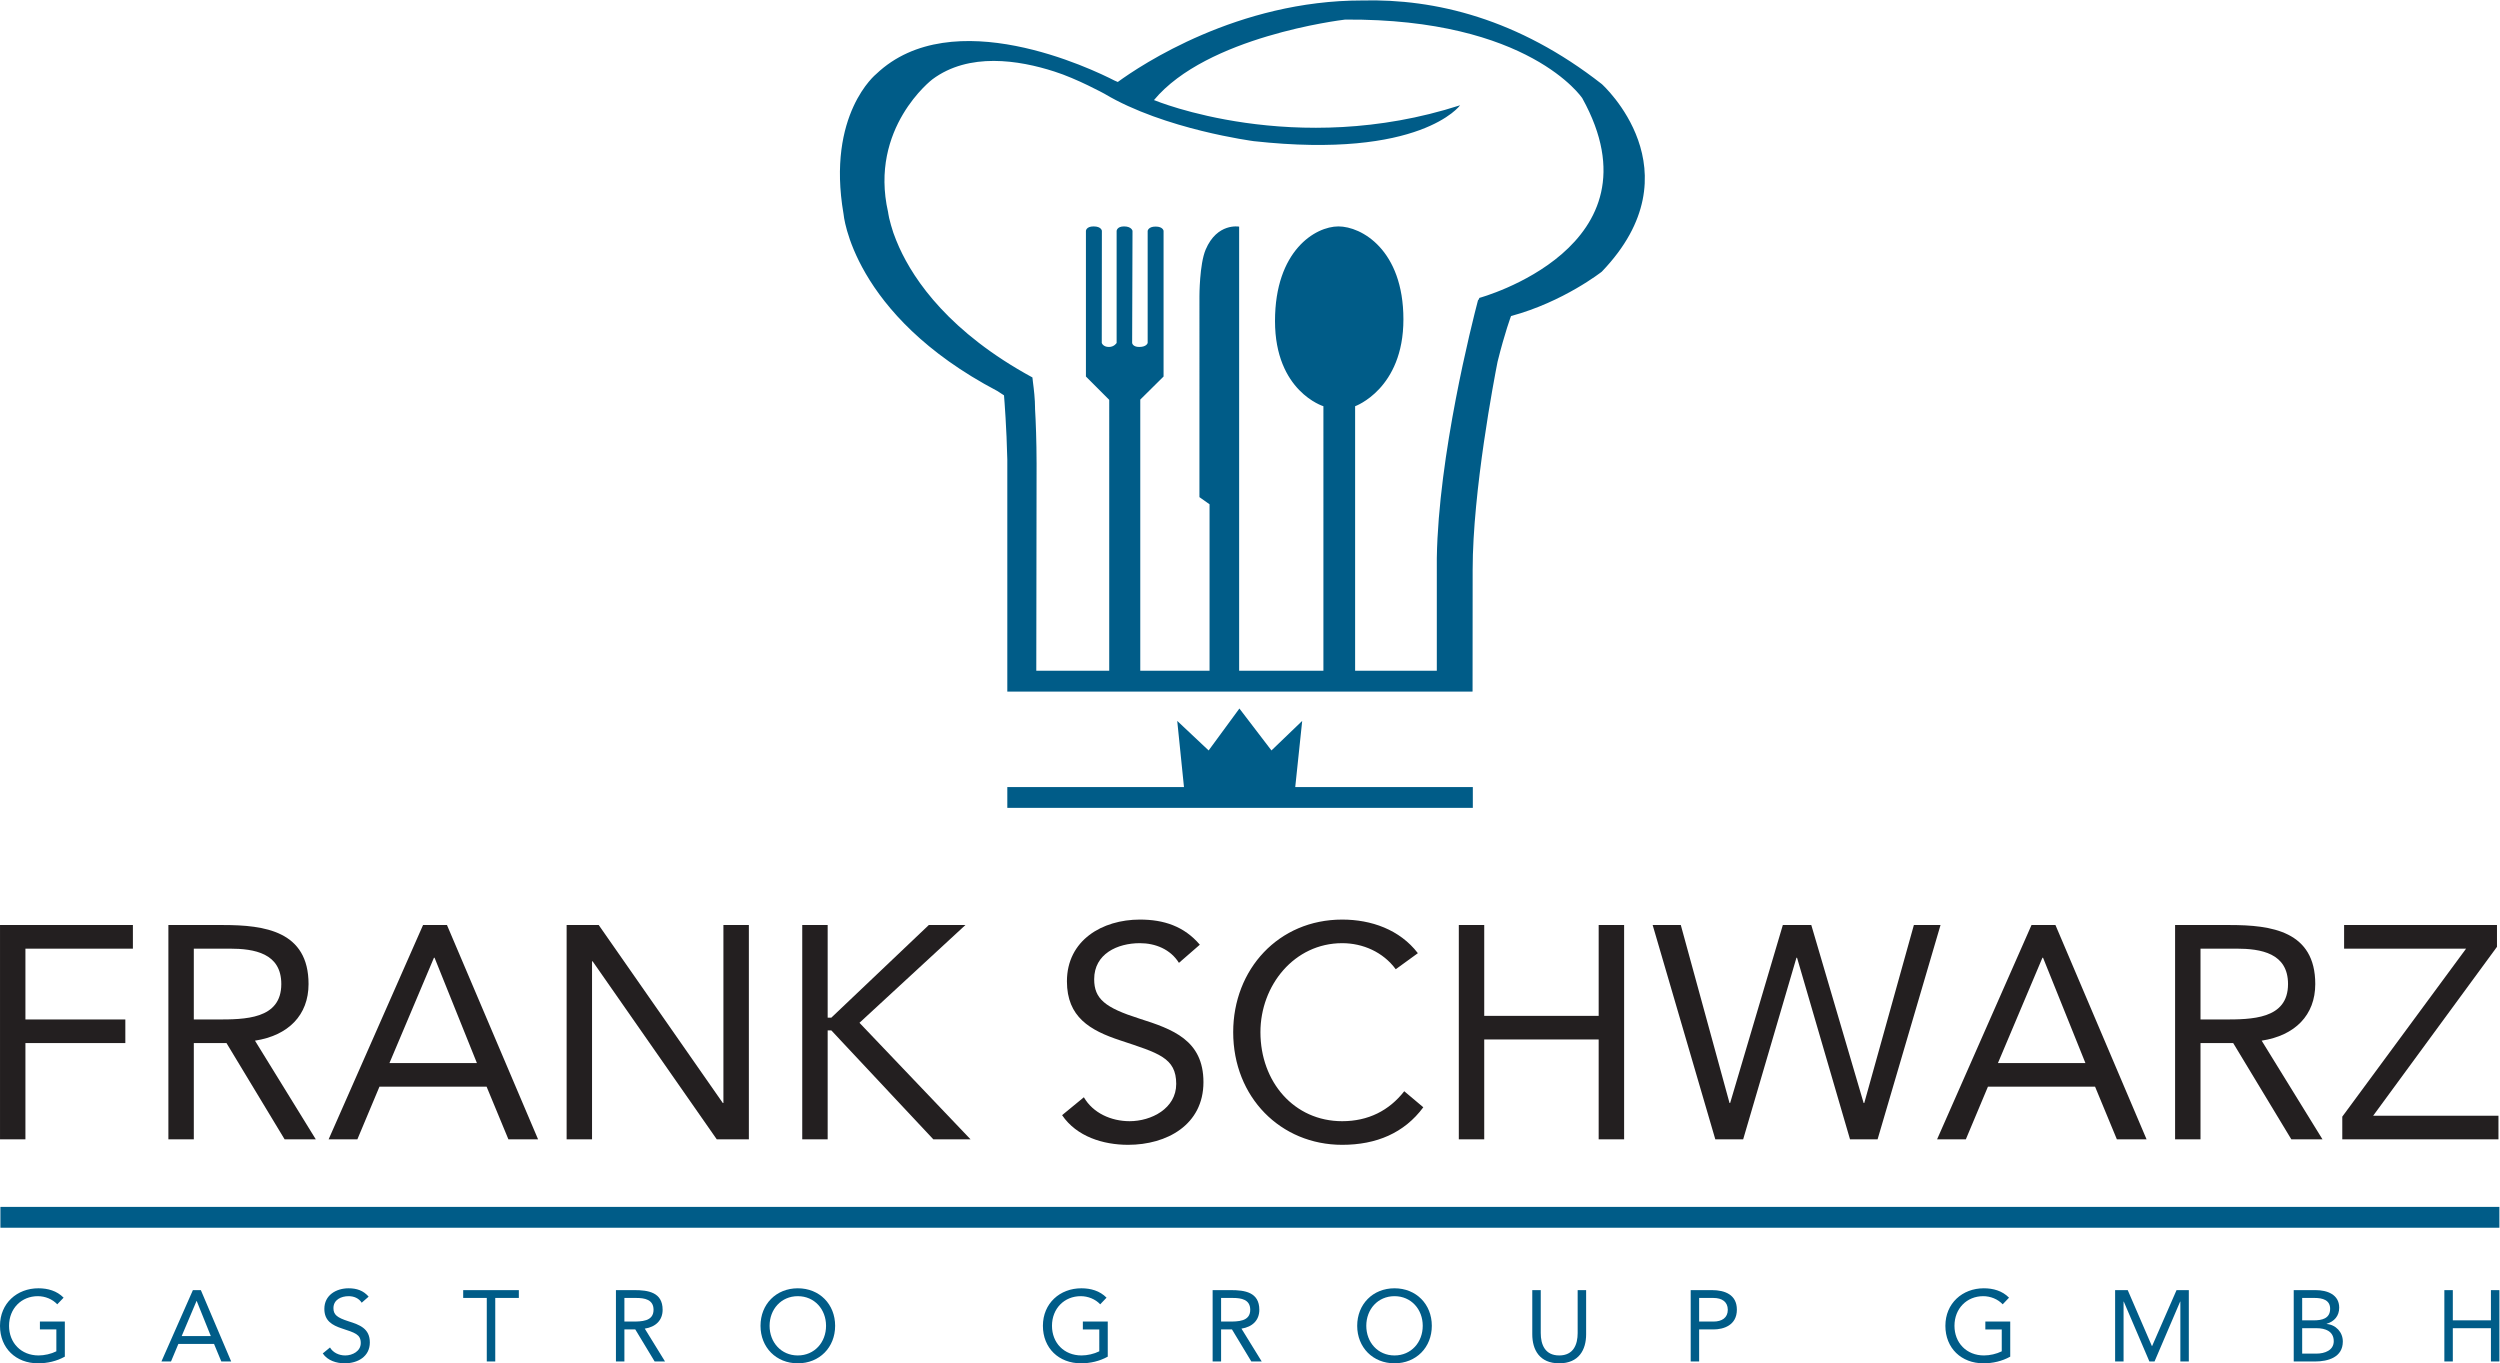 <?xml version="1.0" encoding="UTF-8" standalone="no"?>
<svg
   xmlns:dc="http://purl.org/dc/elements/1.1/"
   xmlns:cc="http://creativecommons.org/ns#"
   xmlns:rdf="http://www.w3.org/1999/02/22-rdf-syntax-ns#"
   xmlns:svg="http://www.w3.org/2000/svg"
   xmlns="http://www.w3.org/2000/svg"
   viewBox="0 0 377.853 206.053"
   height="206.053"
   width="377.853"
   xml:space="preserve"
   id="svg2"
   version="1.1"><defs
     id="defs6" /><g
     transform="matrix(1.333,0,0,-1.333,0,206.053)"
     id="g10"><g
       transform="scale(0.1)"
       id="g12"><path
         id="path14"
         style="fill:#005c88;fill-opacity:1;fill-rule:nonzero;stroke:none"
         d="M 73.508,47.34 H 45.254 V 38.422 H 63.898 V 13.609 C 57.953,10.629 50.293,8.922 43.773,8.922 c -19.891,0 -33.508,14.316 -33.508,33.609 0,19.668 14.07,33.598 32.594,33.598 8.226,0 16.586,-3.309 22.047,-9.238 l 7.211,7.539 C 64.465,82.219 54.164,85.07 43.535,85.07 19.297,85.07 0,68.051 0,42.531 0,17.16 18.043,0 43.195,0 53.727,0 64.234,2.418 73.508,7.559 v 39.781 0" /><path
         id="path16"
         style="fill:#005c88;fill-opacity:1;fill-rule:nonzero;stroke:none"
         d="M 239.039,30.871 H 206 l 16.82,39.777 h 0.227 L 239.039,30.871 Z M 183.027,2.07 h 10.86 l 8.343,19.879 h 40.469 l 8.239,-19.879 h 11.195 L 227.73,83 h -9.015 L 183.027,2.07 v 0" /><path
         id="path18"
         style="fill:#005c88;fill-opacity:1;fill-rule:nonzero;stroke:none"
         d="m 417.973,75.578 c -5.942,6.973 -13.61,9.492 -22.653,9.492 -14.164,0 -27.547,-7.769 -27.547,-23.332 0,-13.488 8.696,-18.527 20.11,-22.277 14.422,-4.801 21.176,-6.531 21.176,-16.48 0,-9.25 -9.387,-14.059 -17.621,-14.059 -6.965,0 -13.836,3.109 -17.262,9.039 l -8.215,-6.75 C 371.422,3.09 381.508,0 390.875,0 c 14.621,0 28.461,7.559 28.461,23.66 0,15.891 -11.668,20.031 -24.246,24 -12.902,4.148 -17.027,7.469 -17.027,14.898 0,9.582 8.789,13.57 17.257,13.57 5.848,0 11.555,-2.277 14.778,-7.418 l 7.875,6.867 v 0 0" /><path
         id="path20"
         style="fill:#005c88;fill-opacity:1;fill-rule:nonzero;stroke:none"
         d="M 588.285,83 H 525.188 V 74.109 H 551.93 V 2.07 h 9.613 V 74.109 h 26.742 V 83 83" /><path
         id="path22"
         style="fill:#005c88;fill-opacity:1;fill-rule:nonzero;stroke:none"
         d="m 707.969,74.109 h 13.515 c 9.344,0 19.532,-1.738 19.532,-13.41 0,-13.359 -13.836,-13.359 -24.473,-13.359 h -8.574 V 74.109 Z M 698.375,2.07 h 9.594 V 38.422 h 12.347 L 742.27,2.07 h 11.769 L 731.074,39.328 c 12.578,1.953 20.239,9.613 20.239,21.371 C 751.313,80.711 734.711,83 719.047,83 h -20.672 v -80.93 0" /><path
         id="path24"
         style="fill:#005c88;fill-opacity:1;fill-rule:nonzero;stroke:none"
         d="m 904.59,8.922 c -18.965,0 -32,14.977 -32,33.609 0,18.637 13.035,33.598 32,33.598 18.98,0 32.019,-14.961 32.019,-33.598 0,-18.633 -13.039,-33.609 -32.019,-33.609 v 0 z M 904.59,0 c 24.598,0 42.32,18.07 42.32,42.531 0,24.48 -17.722,42.539 -42.32,42.539 -24.574,0 -42.285,-18.059 -42.285,-42.539 C 862.305,18.07 880.016,0 904.59,0 v 0 0" /><path
         id="path26"
         style="fill:#005c88;fill-opacity:1;fill-rule:nonzero;stroke:none"
         d="m 1256.02,47.34 h -28.23 v -8.918 h 18.62 V 13.609 c -5.94,-2.981 -13.61,-4.688 -20.11,-4.688 -19.91,0 -33.52,14.316 -33.52,33.609 0,19.668 14.07,33.598 32.58,33.598 8.25,0 16.6,-3.309 22.09,-9.238 l 7.19,7.539 c -7.64,7.789 -17.94,10.641 -28.57,10.641 -24.24,0 -43.58,-17.02 -43.58,-42.539 C 1182.49,17.16 1200.58,0 1225.72,0 c 10.51,0 21.05,2.418 30.3,7.559 v 39.781 0" /><path
         id="path28"
         style="fill:#005c88;fill-opacity:1;fill-rule:nonzero;stroke:none"
         d="m 1384.53,74.109 h 13.49 c 9.38,0 19.55,-1.738 19.55,-13.41 0,-13.359 -13.83,-13.359 -24.47,-13.359 h -8.57 v 26.77 z m -9.6,-72.039 h 9.6 V 38.422 h 12.35 l 21.94,-36.352 h 11.78 l -22.97,37.258 c 12.57,1.953 20.25,9.613 20.25,21.371 0,20.012 -16.6,22.301 -32.25,22.301 h -20.7 v -80.93 0" /><path
         id="path30"
         style="fill:#005c88;fill-opacity:1;fill-rule:nonzero;stroke:none"
         d="m 1581.15,8.922 c -18.99,0 -31.99,14.977 -31.99,33.609 0,18.637 13,33.598 31.99,33.598 18.97,0 32.01,-14.961 32.01,-33.598 0,-18.633 -13.04,-33.609 -32.01,-33.609 v 0 z M 1581.15,0 c 24.58,0 42.3,18.07 42.3,42.531 0,24.48 -17.72,42.539 -42.3,42.539 -24.56,0 -42.3,-18.059 -42.3,-42.539 C 1538.85,18.07 1556.59,0 1581.15,0 v 0 0" /><path
         id="path32"
         style="fill:#005c88;fill-opacity:1;fill-rule:nonzero;stroke:none"
         d="m 1798.42,83 h -9.6 V 34.301 c 0,-13.031 -4.79,-25.379 -20.91,-25.379 -16.14,0 -20.94,12.348 -20.94,25.379 V 83 h -9.61 V 32.93 C 1737.36,15.328 1745.58,0 1767.91,0 c 22.29,0 30.51,15.328 30.51,32.93 V 83 83" /><path
         id="path34"
         style="fill:#005c88;fill-opacity:1;fill-rule:nonzero;stroke:none"
         d="m 1926.56,74.109 h 16.24 c 9.62,0 16.25,-4.359 16.25,-13.41 0,-9.027 -6.63,-13.359 -16.25,-13.359 h -16.24 v 26.77 z m -9.58,-72.039 h 9.58 V 38.422 h 16.24 c 11.44,0 26.54,4.68 26.54,22.418 0,16.942 -13.51,22.16 -28.38,22.16 h -23.98 v -80.93 0" /><path
         id="path36"
         style="fill:#005c88;fill-opacity:1;fill-rule:nonzero;stroke:none"
         d="m 2279.29,47.34 h -28.22 v -8.918 h 18.6 V 13.609 c -5.92,-2.981 -13.59,-4.688 -20.11,-4.688 -19.89,0 -33.5,14.316 -33.5,33.609 0,19.668 14.06,33.598 32.59,33.598 8.21,0 16.56,-3.309 22.08,-9.238 l 7.19,7.539 c -7.66,7.789 -17.96,10.641 -28.6,10.641 -24.22,0 -43.56,-17.02 -43.56,-42.539 C 2205.76,17.16 2223.83,0 2248.98,0 c 10.53,0 21.06,2.418 30.31,7.559 v 39.781 0" /><path
         id="path38"
         style="fill:#005c88;fill-opacity:1;fill-rule:nonzero;stroke:none"
         d="m 2398.21,2.07 h 9.58 V 70 h 0.24 l 29.05,-67.93 h 5.81 L 2471.95,70 h 0.23 V 2.07 h 9.6 V 83 h -13.92 l -27.71,-63.441 h -0.24 L 2412.5,83 h -14.29 v -80.93 0" /><path
         id="path40"
         style="fill:#005c88;fill-opacity:1;fill-rule:nonzero;stroke:none"
         d="m 2610.31,39.809 h 16.47 c 9.71,0 19.32,-3.438 19.32,-14.758 C 2646.1,14.75 2635.92,11 2626.56,11 h -16.25 v 28.809 z m 0,34.301 h 14.3 c 8.7,0 17.39,-2.301 17.39,-12.25 0,-11.211 -9.4,-13.141 -18.43,-13.141 h -13.26 v 25.391 z m -9.59,-72.039 h 24.11 c 14.97,0 31.56,4.801 31.56,22.629 0,10.652 -7.89,18.992 -18.31,19.902 v 0.227 c 8.7,2.633 14.2,8.91 14.2,18.293 0,14.867 -13.51,19.879 -26.9,19.879 h -24.66 v -80.93 0" /><path
         id="path42"
         style="fill:#005c88;fill-opacity:1;fill-rule:nonzero;stroke:none"
         d="m 2771.51,2.07 h 9.6 V 39.809 h 43.21 V 2.07 h 9.61 V 83 h -9.61 V 48.719 h -43.21 V 83 h -9.6 v -80.93 0" /><path
         id="path44"
         style="fill:#231f20;fill-opacity:1;fill-rule:nonzero;stroke:none"
         d="M 0.012,253.93 H 28.828 V 363.078 H 142.113 v 26.781 H 28.828 V 470.18 H 150.684 v 26.769 H 0.012 v -243.019 0" /><path
         id="path46"
         style="fill:#231f20;fill-opacity:1;fill-rule:nonzero;stroke:none"
         d="m 219.75,470.18 h 40.492 c 28.156,0 58.711,-5.141 58.711,-40.141 0,-40.18 -41.531,-40.18 -73.457,-40.18 H 219.75 V 470.18 Z M 190.922,253.93 h 28.828 v 109.148 h 37.066 L 322.73,253.93 h 35.352 l -68.977,111.91 c 37.731,5.82 60.739,28.84 60.739,64.199 0,60.051 -49.766,66.91 -96.817,66.91 h -62.105 v -243.019 0" /><path
         id="path48"
         style="fill:#231f20;fill-opacity:1;fill-rule:nonzero;stroke:none"
         d="m 540.754,340.422 h -99.191 l 50.48,119.469 h 0.668 L 540.754,340.422 Z M 372.59,253.93 h 32.601 l 25.039,59.711 h 121.508 l 24.727,-59.711 h 33.64 L 506.793,496.949 H 479.672 L 372.59,253.93 v 0" /><path
         id="path50"
         style="fill:#231f20;fill-opacity:1;fill-rule:nonzero;stroke:none"
         d="m 642.461,253.93 h 28.816 v 201.84 h 0.696 L 812.719,253.93 h 36.379 v 243.019 h -28.86 v -201.82 h -0.66 l -140.726,201.82 h -36.391 v -243.019 0" /><path
         id="path52"
         style="fill:#231f20;fill-opacity:1;fill-rule:nonzero;stroke:none"
         d="m 909.617,253.93 h 28.828 v 123.55 h 4.137 L 1058.26,253.93 h 42.21 L 974.508,386.09 1094.63,496.949 h -41.51 L 942.582,391.91 h -4.137 v 105.039 h -28.828 v -243.019 0" /><path
         id="path54"
         style="fill:#231f20;fill-opacity:1;fill-rule:nonzero;stroke:none"
         d="m 1360.42,474.641 c -17.85,20.937 -40.84,28.488 -67.97,28.488 -42.55,0 -82.72,-23.359 -82.72,-70.051 0,-40.457 26.1,-55.598 60.41,-66.918 43.25,-14.41 63.51,-19.558 63.51,-49.41 0,-27.801 -28.16,-42.219 -52.86,-42.219 -20.94,0 -41.55,9.258 -51.85,27.129 l -24.69,-20.281 c 16.47,-24.348 46.66,-33.641 74.81,-33.641 43.94,0 85.47,22.66 85.47,71.071 0,47.711 -35.01,60.07 -72.78,72.082 -38.77,12.339 -51.12,22.32 -51.12,44.629 0,28.82 26.42,40.859 51.82,40.859 17.53,0 34.67,-6.879 44.29,-22.328 l 23.68,20.59 v 0 0" /><path
         id="path56"
         style="fill:#231f20;fill-opacity:1;fill-rule:nonzero;stroke:none"
         d="m 1607.63,465.039 c -20.57,26.77 -52.87,38.09 -85.81,38.09 -72.1,0 -123.57,-56.301 -123.57,-127.68 0,-73.789 53.89,-127.711 123.57,-127.711 38.78,0 70.37,13.403 91.99,42.571 l -21.62,18.191 c -17.17,-21.98 -40.86,-33.969 -70.37,-33.969 -54.59,0 -92.69,44.629 -92.69,100.918 0,53.199 38.45,100.93 92.69,100.93 23.35,0 46.34,-9.981 60.73,-29.551 l 25.08,18.211 v 0 0" /><path
         id="path58"
         style="fill:#231f20;fill-opacity:1;fill-rule:nonzero;stroke:none"
         d="m 1654.06,253.93 h 28.82 v 113.261 h 129.76 V 253.93 h 28.85 v 243.019 h -28.85 v -103 h -129.76 v 103 h -28.82 v -243.019 0" /><path
         id="path60"
         style="fill:#231f20;fill-opacity:1;fill-rule:nonzero;stroke:none"
         d="m 1944.9,253.93 h 31.57 l 60.42,205.961 h 0.67 l 60.08,-205.961 h 31.24 l 71.38,243.019 h -30.22 l -56.26,-201.82 h -0.71 l -59.35,201.82 h -32.27 l -59.75,-201.82 h -0.69 l -55.25,201.82 h -31.91 L 1944.9,253.93 v 0" /><path
         id="path62"
         style="fill:#231f20;fill-opacity:1;fill-rule:nonzero;stroke:none"
         d="m 2364.54,340.422 h -99.2 l 50.46,119.469 h 0.68 l 48.06,-119.469 z M 2196.33,253.93 h 32.62 l 25.05,59.711 h 121.49 l 24.72,-59.711 h 33.68 l -103.34,243.019 h -27.13 L 2196.33,253.93 v 0" /><path
         id="path64"
         style="fill:#231f20;fill-opacity:1;fill-rule:nonzero;stroke:none"
         d="m 2495.03,470.18 h 40.52 c 28.15,0 58.71,-5.141 58.71,-40.141 0,-40.18 -41.52,-40.18 -73.46,-40.18 h -25.77 v 80.321 z m -28.82,-216.25 h 28.82 v 109.148 h 37.08 l 65.92,-109.148 h 35.33 l -68.99,111.91 c 37.76,5.82 60.78,28.84 60.78,64.199 0,60.051 -49.77,66.91 -96.81,66.91 h -62.13 v -243.019 0" /><path
         id="path66"
         style="fill:#231f20;fill-opacity:1;fill-rule:nonzero;stroke:none"
         d="m 2655.78,253.93 h 177.08 v 26.761 h -142.09 l 140.41,191.547 v 24.711 H 2657.84 V 470.18 h 138.32 l -140.38,-190.5 v -25.75 0" /><path
         id="path68"
         style="fill:#005c88;fill-opacity:1;fill-rule:nonzero;stroke:none"
         d="m 0.465,177.359 v 0 -23.629 H 2833.91 v 0 23.629 0 H 0.465 v 0" /><path
         id="path70"
         style="fill:#005c88;fill-opacity:1;fill-rule:nonzero;stroke:none"
         d="m 1342.45,653.387 h -200.32 v -23.621 h 527.82 v 23.621 H 1468.6 l 7.89,75.011 -34.86,-33.507 -36.34,47.55 -34.89,-47.55 -35.61,33.507 7.66,-75.011 z m 334.97,554.643 c -0.46,-0.82 -0.84,-1.87 -1.29,-2.72 l -0.18,0.56 c -7.08,-26.86 -44.99,-176.59 -46.83,-292.796 V 785.27 h -92.63 v 299.93 c 0,0 54.76,19.51 54.76,98.45 0,78.96 -47.64,105.42 -73.71,105.42 -26.04,0 -71.89,-27.4 -71.89,-107.27 0,-79.89 54.89,-96.6 54.89,-96.6 V 785.27 h -95.55 v 503.54 c 0,0 -24.93,4.74 -37.98,-26.07 -7.04,-16.6 -7.04,-52.75 -7.04,-52.75 V 982.117 l 11.47,-8.125 V 785.27 h -78.55 v 307.45 l 26.41,26.15 v 165.16 c 0,0 -0.55,4.81 -8.91,4.86 -8.39,0.06 -9.12,-4.86 -9.12,-4.86 V 1157 c 0,0 -0.92,-4.61 -9.56,-4.61 -7.57,0 -8.04,4.55 -8.04,4.55 l 0.41,127.09 c 0,0 -0.98,5.04 -9.62,5.04 -8.1,0 -8.39,-5.11 -8.39,-5.11 v -127.02 c 0,0 -2.7,-4.55 -8.69,-4.55 -6.86,0 -8.16,4.61 -8.16,4.61 l 0.13,127.03 c 0,0 -0.41,5.04 -9.39,5.04 -8.45,0 -8.7,-5.04 -8.7,-5.04 v -165.16 l 26.42,-26.46 V 785.27 h -82.69 l 0.33,234.81 c -0.06,26.15 -0.85,46.88 -1.77,62.69 l 0.05,-0.05 c 0,10.35 -1.41,22.46 -2.35,29.36 -0.27,2.61 -0.5,4.74 -0.64,5.74 -93.77,50.98 -133.93,109.64 -151.08,147.56 -2.36,5.43 -4.67,10.85 -6.46,16.07 -0.09,0.24 -0.16,0.47 -0.25,0.7 -1.92,5.67 -3.37,11.14 -4.69,16.51 -0.87,4.1 -1.18,6.57 -1.18,6.57 -21.778,95.63 50.18,150.56 50.18,150.56 41.49,30.97 98.21,21.84 138.3,8.92 25.47,-8.05 56.81,-25.21 56.81,-25.21 67.99,-40.57 169.45,-53.78 169.45,-53.78 189.36,-20.84 233.87,40.71 233.87,40.71 -187.49,-60.6 -346.56,5.68 -346.56,5.68 l -0.63,0.15 c 59.86,72.04 211.29,90.67 216.83,91.32 208.77,1.39 268.86,-89.14 268.86,-89.14 93.77,-169.24 -116.64,-226.41 -116.64,-226.41 z m 138.78,242.42 c -94.76,74.21 -188.94,96.88 -271.67,94.8 -140.96,0.12 -250.67,-73.12 -277.13,-92.41 -1.27,0.59 -2.55,1.07 -3.83,1.65 -24.66,12.67 -183.76,89.41 -270.035,7.4 0,0 -56.586,-45.44 -37.109,-158.61 0,0 9.281,-114.09 174.384,-200.83 l 7.57,-4.91 c 0.53,-6.31 2.92,-36.87 3.75,-72.88 V 893.957 h 0.01 l -0.01,-132.316 h 527.41 v 0.195 h 0.12 l 0.1,137.941 c 0,89.246 24.55,217.153 28.24,235.853 8.34,33.51 15.27,51.81 15.27,51.81 59.46,16.02 102.93,50.32 102.93,50.32 109.76,114.35 0,212.69 0,212.69 v 0" /></g></g></svg>
